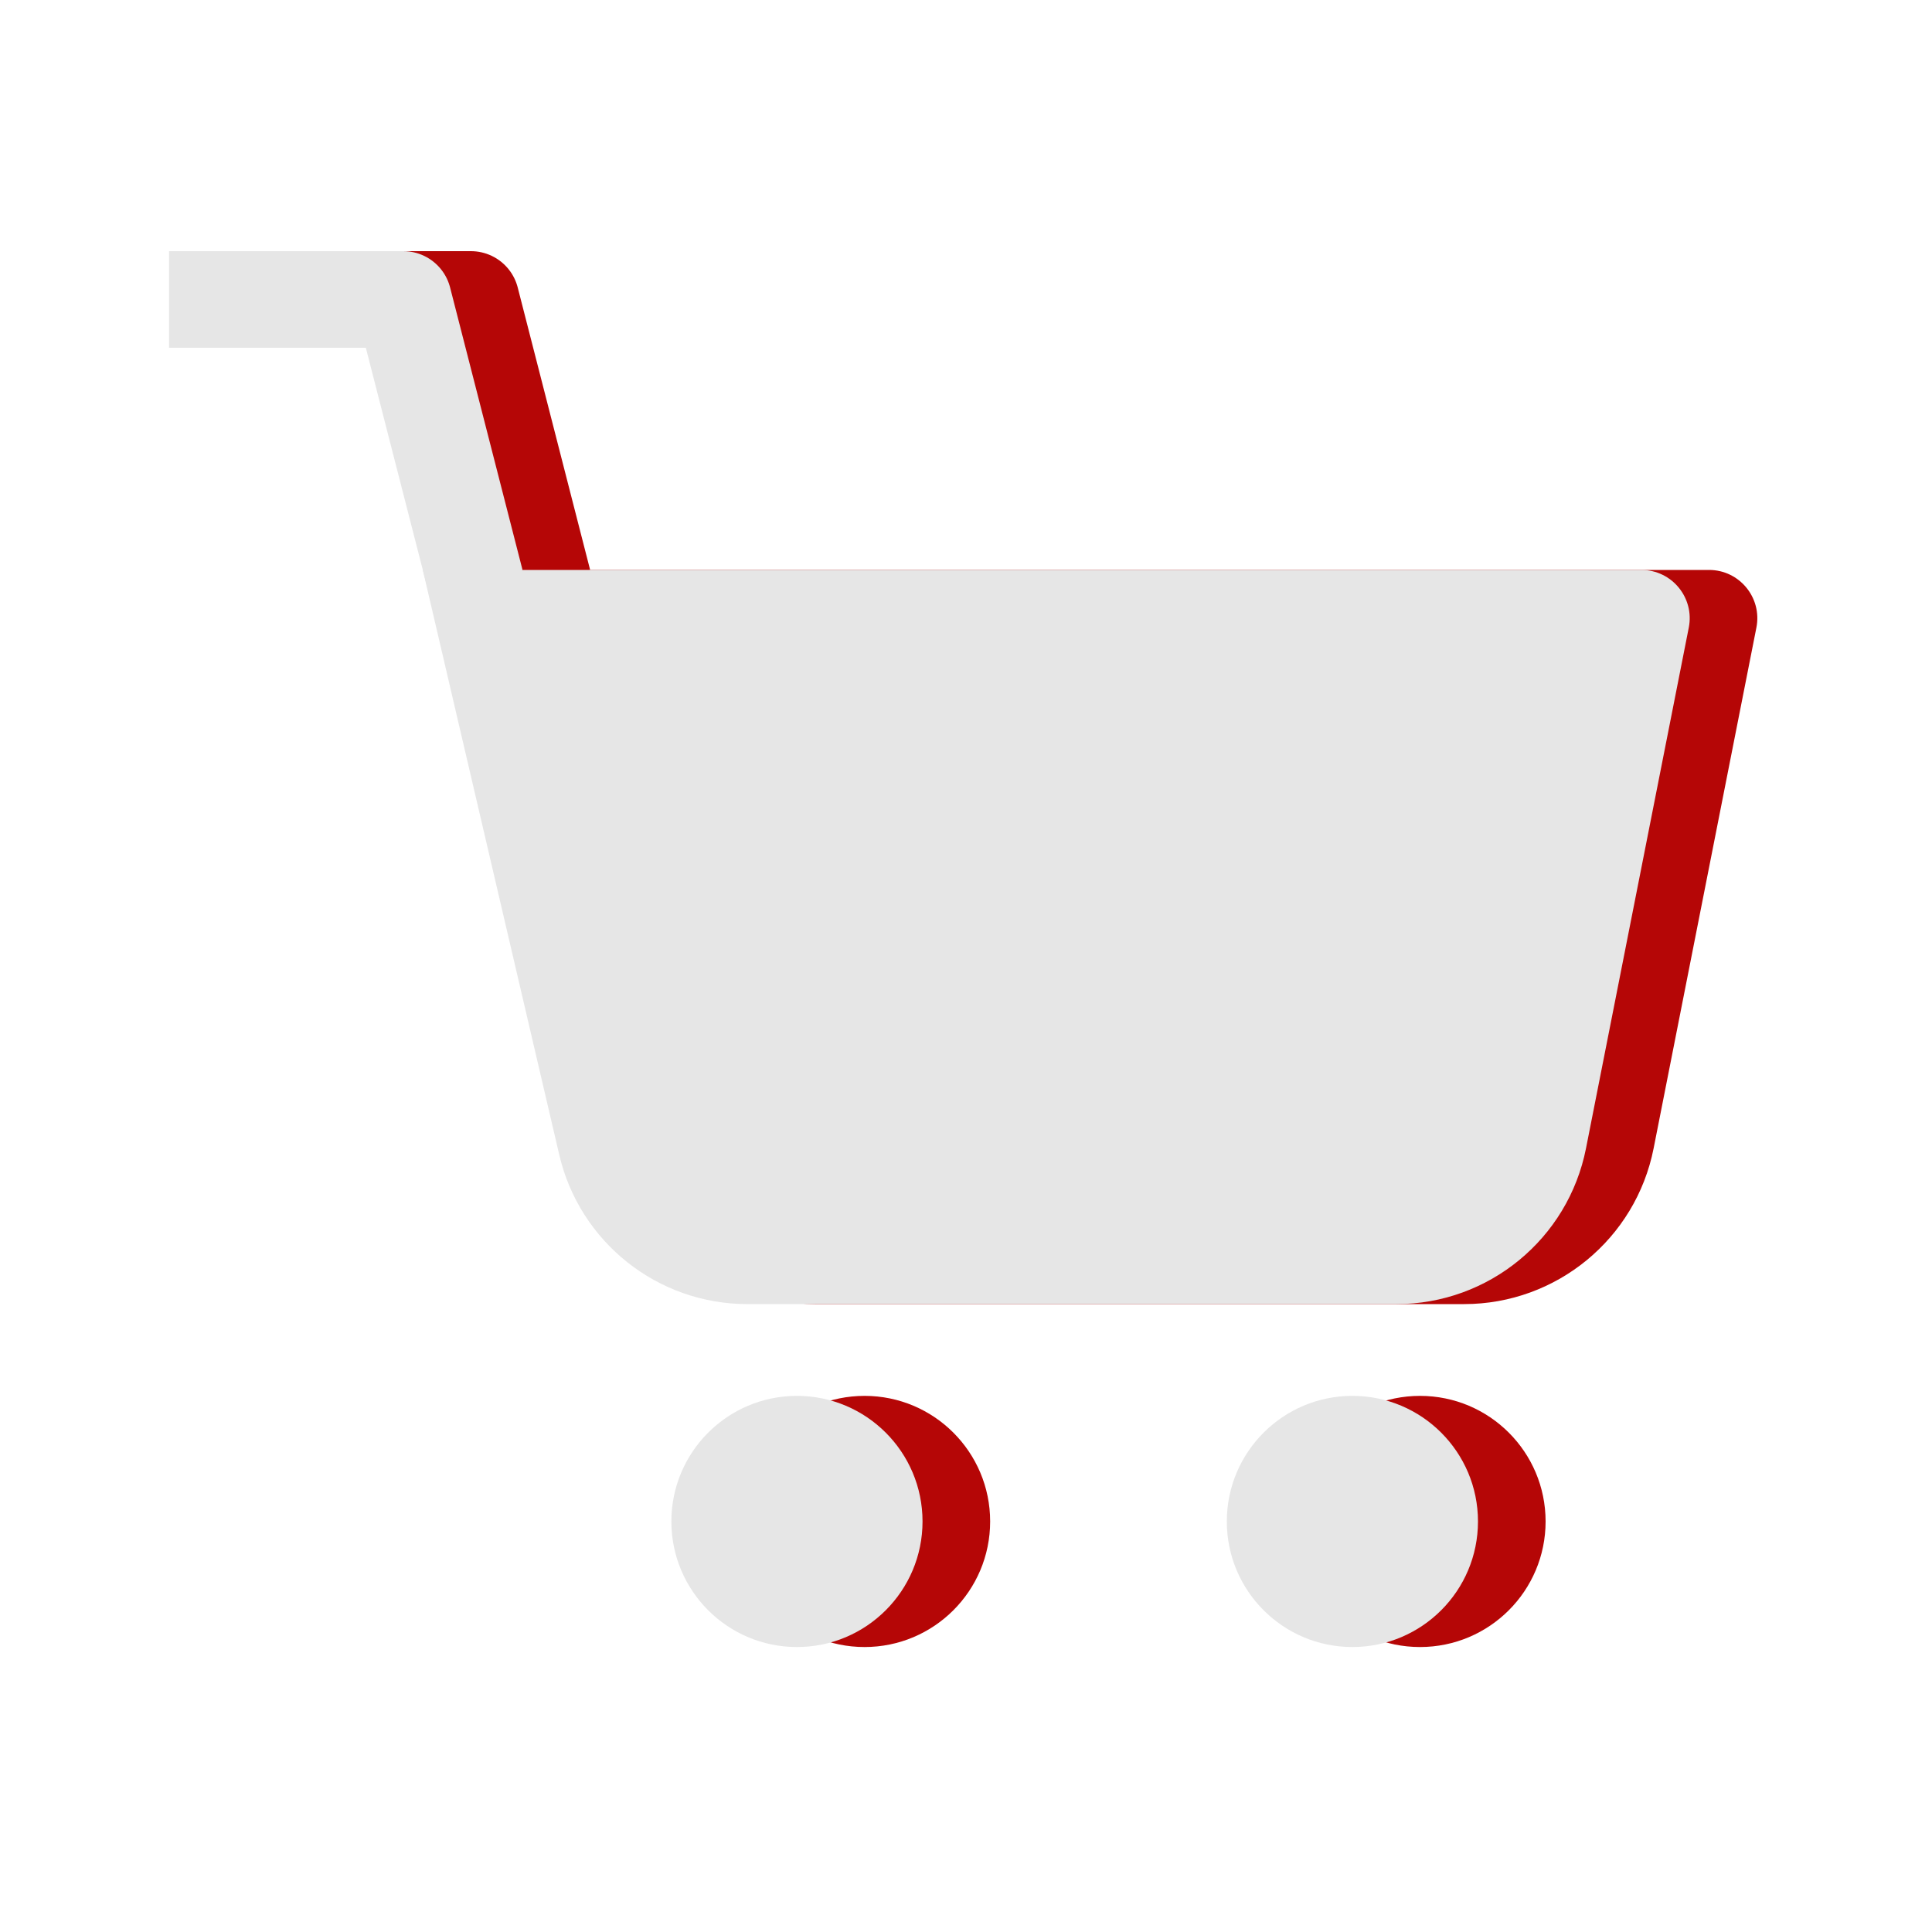 <svg width="400" height="400" viewBox="0 0 400 400" fill="none" xmlns="http://www.w3.org/2000/svg">
<path d="M49 62H97.5L112.5 120.5" stroke="#B50606" stroke-width="20" stroke-linejoin="round"/>
<path d="M101.536 118H353.833C360.134 118 364.864 123.755 363.644 129.936L342.366 237.745C338.667 256.489 322.228 270 303.123 270H168.742C150.152 270 134.012 257.192 129.788 239.089L101.536 118Z" fill="#B50606"/>
<circle cx="179" cy="315" r="26" fill="#B50606"/>
<circle cx="294" cy="315" r="26" fill="#B50606"/>
<path d="M35 62H83.5L98.5 120.5" stroke="#E6E6E6" stroke-width="20" stroke-linejoin="round"/>
<path d="M87.536 118H339.833C346.134 118 350.864 123.755 349.644 129.936L328.366 237.745C324.667 256.489 308.228 270 289.123 270H154.742C136.152 270 120.012 257.192 115.788 239.089L87.536 118Z" fill="#E6E6E6"/>
<circle cx="165" cy="315" r="26" fill="#E6E6E6"/>
<circle cx="280" cy="315" r="26" fill="#E6E6E6"/>
</svg>
